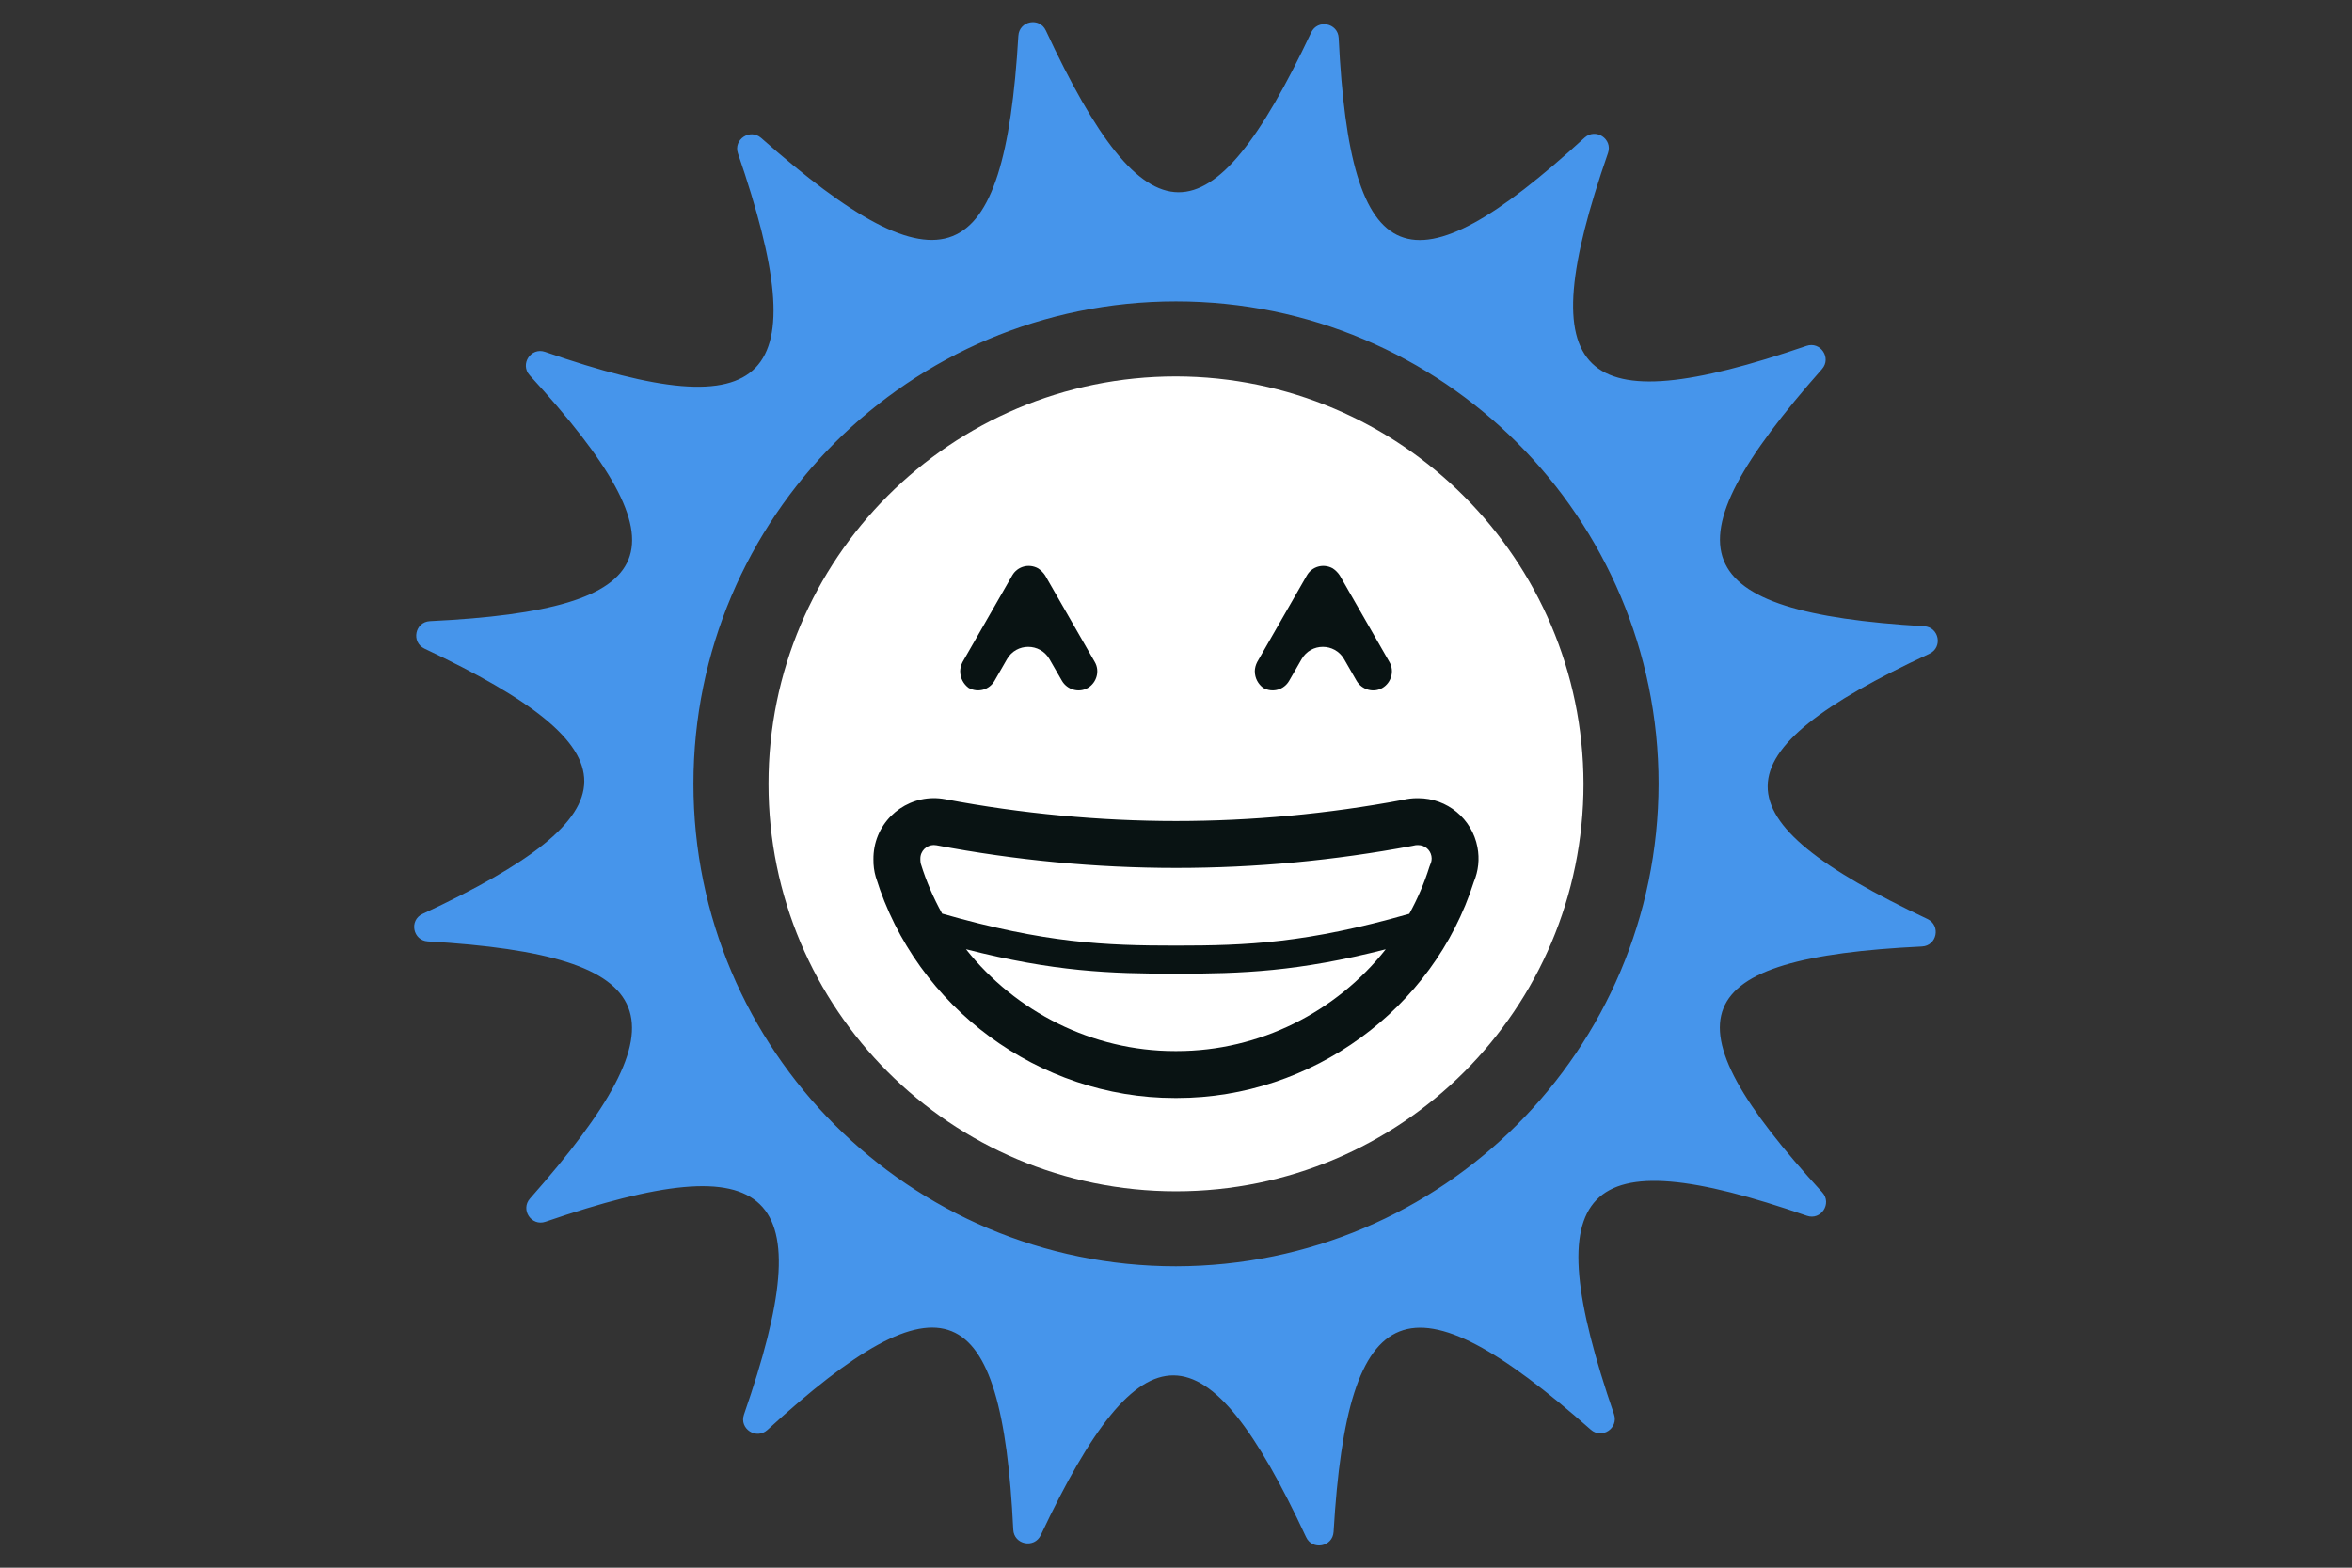 <?xml version="1.0" encoding="UTF-8"?>
<svg id="Layer_1" data-name="Layer 1" xmlns="http://www.w3.org/2000/svg" viewBox="0 0 420 280">
  <rect x="0" y="0" width="420" height="280" fill="#333333" stroke="none"/>
  <defs>
    <style>
      .cls-1 {
        fill: #091313;
      }

      .cls-2 {
        fill: #4695eb;
      }

      .cls-3 {
        fill: #fff;
      }
    </style>
  </defs>
  <path class="cls-3" d="M210,67.23c-40.2,0-72.77,32.57-72.77,72.77s32.57,72.77,72.77,72.77,72.77-32.57,72.77-72.77h0c-.08-40.11-32.66-72.69-72.77-72.77Z"/>
  <path class="cls-2" d="M344.19,164.14c-38.17-18.02-38.04-29.48.35-47.38,2.43-1.13,1.73-4.75-.94-4.91-42.55-2.5-46.82-13.59-18.25-45.93,1.75-1.98-.27-5-2.77-4.14-40.8,14.01-49.42,5.83-35.44-34.44.88-2.53-2.2-4.55-4.18-2.75-31.23,28.62-41.87,24.35-43.91-17.81-.13-2.68-3.76-3.4-4.91-.98-18.02,38.17-29.48,38.04-47.38-.35-1.13-2.43-4.75-1.73-4.91.94-2.5,42.55-13.59,46.82-45.93,18.25-1.98-1.75-5,.27-4.14,2.77,14.01,40.8,5.83,49.42-34.44,35.44-2.53-.88-4.55,2.2-2.75,4.18,28.62,31.23,24.35,41.87-17.81,43.91-2.68.13-3.4,3.76-.98,4.91,38.17,18.02,38.04,29.48-.35,47.38-2.43,1.13-1.73,4.75.94,4.91,42.55,2.5,46.82,13.59,18.25,45.93-1.75,1.98.27,5,2.77,4.14,40.8-14.01,49.42-5.83,35.44,34.44-.88,2.53,2.2,4.55,4.18,2.75,31.23-28.62,41.87-24.35,43.91,17.81.13,2.68,3.76,3.4,4.91.98,18.02-38.17,29.48-38.04,47.38.35,1.13,2.43,4.75,1.73,4.91-.94,2.5-42.55,13.59-46.82,45.93-18.25,1.98,1.75,5-.27,4.14-2.77-14.01-40.8-5.83-49.42,34.44-35.44,2.53.88,4.55-2.2,2.75-4.18-28.62-31.23-24.35-41.87,17.81-43.91,2.68-.13,3.4-3.76.98-4.91ZM210,226.17c-47.56,0-86.17-38.6-86.17-86.17s38.6-86.17,86.17-86.17,86.17,38.6,86.17,86.17c-.08,47.56-38.6,86.09-86.17,86.17Z"/>
  <path class="cls-1" d="M263.83,151.32c-.97-5.11-5.41-8.76-10.59-8.76-.06,0-.13,0-.18,0-.84,0-1.69.1-2.52.3-13.4,2.51-27.04,3.78-40.54,3.78s-27.62-1.31-41.23-3.9c-5.84-1.1-11.5,2.74-12.61,8.58-.13.7-.2,1.43-.19,2.15-.02,1.08.12,2.14.42,3.17,0,.03.02.06.03.09,7.17,23.21,29.11,39.38,53.36,39.38h.4c24.03,0,45.77-15.84,53-38.6.82-1.96,1.05-4.09.65-6.18ZM164.35,153.39c0-.17.01-.34.04-.5.25-1.31,1.52-2.17,2.82-1.92,14.11,2.68,28.51,4.05,42.79,4.05s28.26-1.33,42.21-3.94c.09-.02.18-.04.28-.06.19-.05.39-.08.58-.08.01,0,.03,0,.04,0,.05,0,.09,0,.13,0,1.16,0,2.15.81,2.37,1.95h0c.12.61-.03,1.12-.17,1.43-.07.15-.13.31-.18.47-.92,2.95-2.14,5.77-3.6,8.42-18.37,5.25-28.97,5.68-41.66,5.68s-23.32-.43-41.76-5.71c-1.55-2.79-2.83-5.75-3.8-8.87-.06-.23-.09-.48-.09-.72,0-.06,0-.13,0-.19ZM210.15,187.73h-.34c-14.74,0-28.45-7.01-37.31-18.19,15.69,4.01,25.73,4.37,37.5,4.37s21.79-.36,37.45-4.36c-8.8,11.17-22.53,18.18-37.3,18.18Z"/>
  <g>
    <path class="cls-1" d="M171.46,119.93c0-.59.17-1.17.42-1.67l8.88-15.49c.92-1.59,2.93-2.18,4.61-1.26.5.33.92.75,1.26,1.26l8.88,15.49c.92,1.59.33,3.68-1.26,4.61s-3.68.33-4.61-1.26l-2.23-3.88c-1.69-2.93-5.91-2.93-7.59,0l-2.23,3.88c-.92,1.59-2.93,2.18-4.61,1.26-.92-.67-1.51-1.76-1.51-2.93Z"/>
    <path class="cls-1" d="M224.07,119.93c0-.59.17-1.17.42-1.67l8.88-15.49c.92-1.59,2.93-2.18,4.61-1.26.5.33.92.75,1.26,1.26l8.88,15.49c.92,1.59.33,3.68-1.26,4.61s-3.68.33-4.61-1.26l-2.23-3.88c-1.69-2.93-5.91-2.93-7.59,0l-2.23,3.88c-.92,1.59-2.93,2.18-4.61,1.26-.92-.67-1.51-1.76-1.51-2.93Z"/>
  </g>
</svg>